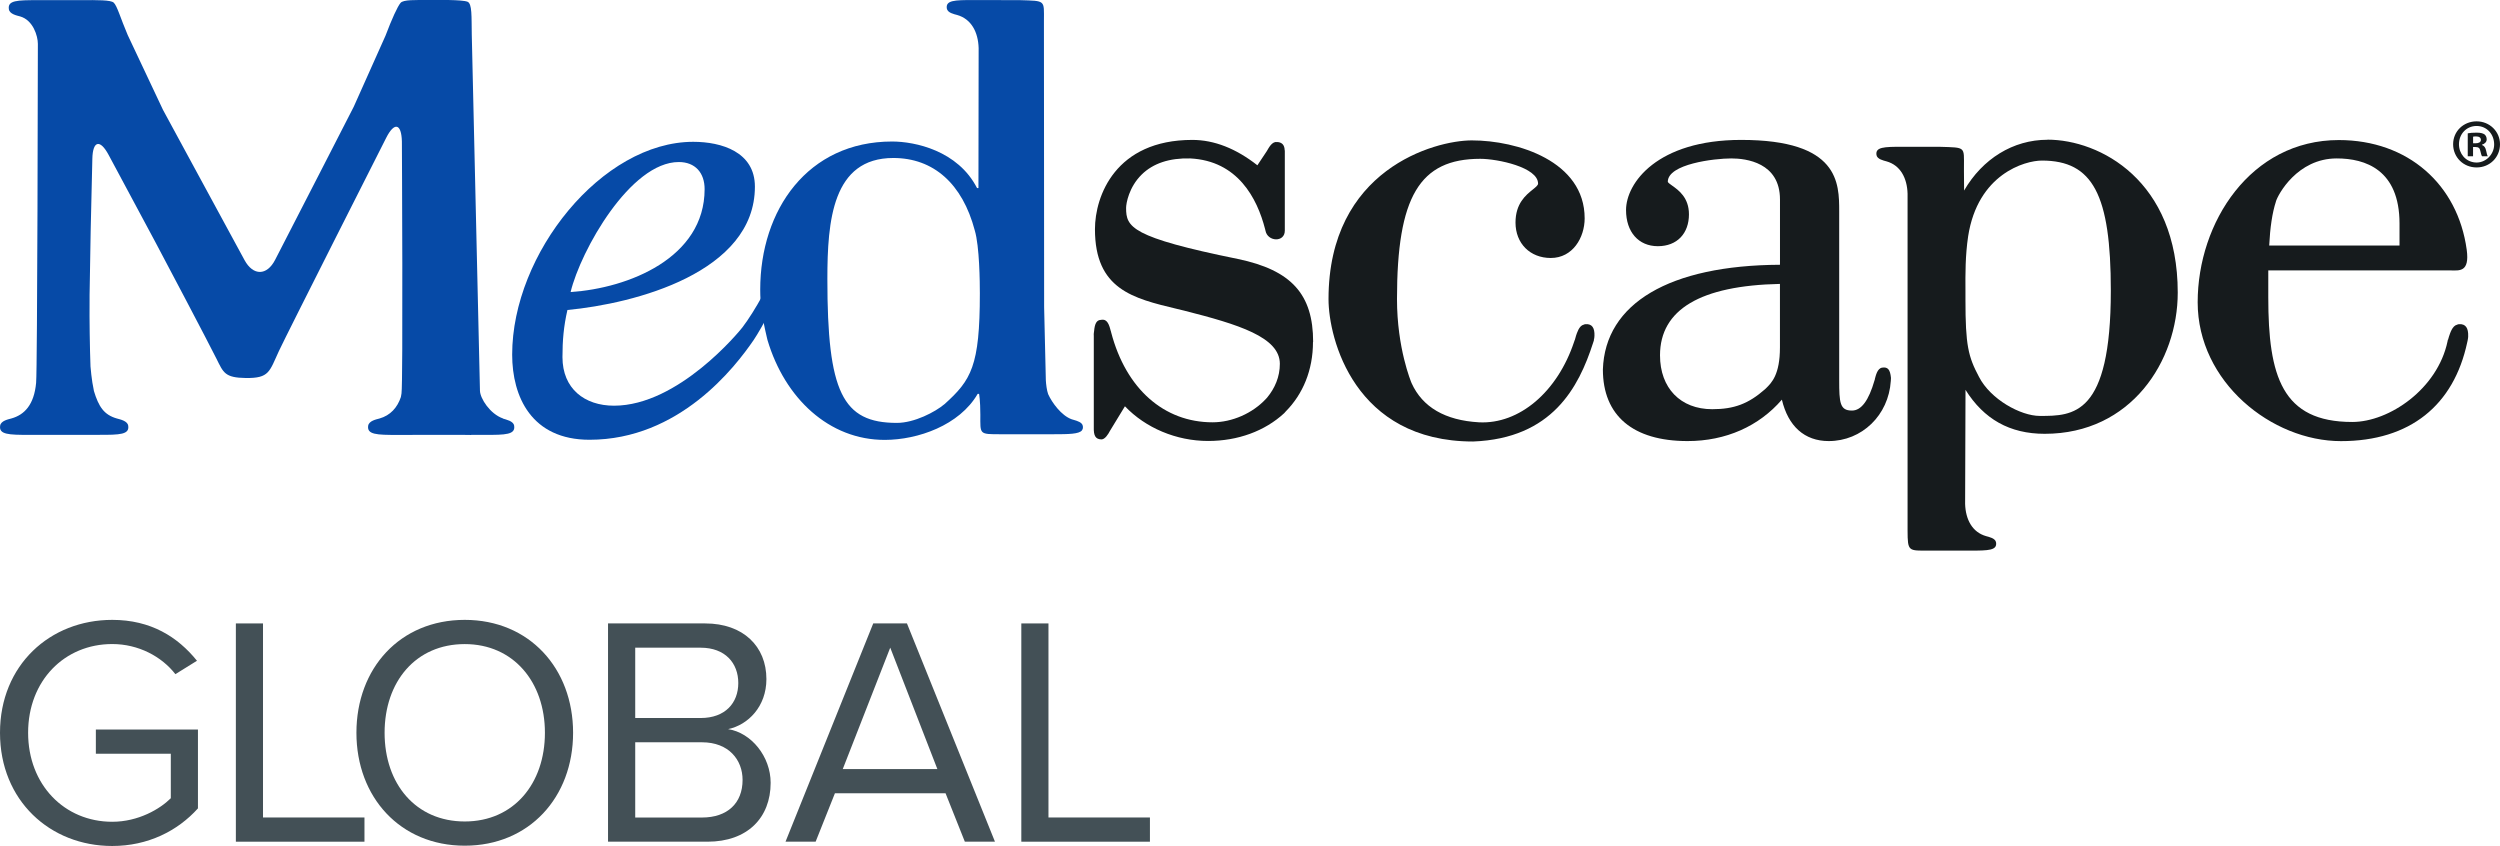 <?xml version="1.0" encoding="UTF-8"?> <svg xmlns="http://www.w3.org/2000/svg" id="Layer_1" data-name="Layer 1" viewBox="0 0 513.01 173.6"><defs><style> .cls-1 { fill: #435056; } .cls-2 { fill: #161b1d; } .cls-2, .cls-3 { fill-rule: evenodd; } .cls-3 { fill: #064aa7; } </style></defs><path class="cls-2" d="M467.02,41.36c.4-1.39,4.38-8.85,12.48-8.85,5.88,0,12.89,2.32,12.89,13.37v4.5h-26.74c.18-3.68.63-6.74,1.38-9.02ZM506.47,69.01h.01c.06-1.69-.51-2.57-1.86-2.49-.15.01-.29.04-.42.11-1,.24-1.42,1.75-1.67,2.46h0c-.07.23-.13.44-.18.63h-.04l-.07.35c-2.05,9.73-11.95,16.52-19.55,16.52-14.41,0-17.23-9.38-17.23-25.58v-5.52h37.42c1.72,0,3.94.46,3.3-4.24-1.83-13.42-12.08-22.51-26.24-22.51-18.13,0-28.97,16.93-28.97,33.29s15.2,28.49,29.4,28.49,23.16-7.38,25.91-20.26l.12-.54h-.01c.05-.25.09-.49.09-.7Z"></path><path class="cls-2" d="M418.59,85.35c-3.96,0-10.14-3.42-12.49-8.01-2.22-4.17-2.78-6.47-2.78-15.85v-1.75c-.02-3.57-.04-7.26.55-11.25,1.97-12.75,11.61-15.54,15.14-15.54,10.45,0,14.14,6.99,14.14,26.7,0,25.7-7.73,25.7-14.56,25.7ZM420.15,28.68c-7.06,0-13.35,3.92-17.11,10.42l-.03-3.91s0-.91,0-.92c0-4.19.41-3.98-4.84-4.14h-7.51s-.26-.01-.26-.01c-3.82,0-5.59.05-5.34,1.69.14.87,1.45,1.13,2.05,1.3,2.86.8,4.24,3.43,4.33,6.63v69.14c.02,4.36.16,4.11,4.47,4.11h8.11s.26,0,.26,0c3.81,0,5.56-.05,5.32-1.67-.13-.88-1.45-1.13-2.04-1.3-2.84-.8-4.21-3.41-4.31-6.6,0,0,.04-17.01.08-23.42,3.77,6.01,9.06,9.02,16.25,9.02,17.73,0,27.3-14.92,27.3-28.96,0-23.04-15.99-31.4-26.74-31.4Z"></path><path class="cls-2" d="M365.25,71.32c0,5.55-1.71,7.23-2.84,8.34l-.22.21c-3.39,2.98-6.33,4.1-10.84,4.1-6.51,0-10.71-4.34-10.71-11.05,0-9.4,8.3-14.32,24.61-14.66v13.06ZM388.03,77.51c-.17-1.68-.64-2.25-1.81-2.07-.99.15-1.3,1.64-1.49,2.32h.02l-.08.26c-1.21,4.2-2.73,6.23-4.65,6.23-2.48,0-2.61-1.61-2.61-6.25v-34.6c0-5.85,0-14.69-20.12-14.69-17.2,0-23.62,8.83-23.62,14.4,0,4.5,2.57,7.41,6.53,7.41s6.38-2.63,6.38-6.54c0-3.44-2.14-4.96-3.42-5.87-.37-.26-.92-.65-.92-.81,0-3.65,9.55-4.79,13.03-4.79,3,0,9.99.82,9.99,8.42v13.4c-22.65.11-35.9,7.91-36.34,21.49,0,9.48,6.17,14.69,17.38,14.69,7.85,0,14.66-3.05,19.35-8.5,1.28,5.43,4.63,8.5,9.61,8.5,6.81,0,12.29-5.3,12.74-12.33l.03-.47v-.19Z"></path><path class="cls-2" d="M327.18,68.93h.01c.06-1.65-.49-2.49-1.8-2.41-.15,0-.28.04-.4.1-.97.22-1.38,1.69-1.62,2.38h.01c-.1.3-.17.59-.23.8h-.02l-.1.3c-3.43,10.33-11.28,16.99-19.55,16.56-6.93-.4-11.58-3.11-13.81-8.03-.12-.28-3-7.17-3-17.26,0-20.98,4.62-28.78,17.08-28.78,3.55,0,11.87,1.73,11.87,5.09,0,.35-.52.76-1.12,1.24-1.4,1.13-3.51,2.84-3.51,6.75,0,4.28,2.98,7.27,7.24,7.27,4.51,0,6.95-4.19,6.95-8.14,0-11.74-13.85-15.99-23.16-15.99-7.63,0-29.4,5.98-29.4,32.57,0,8.13,5.33,29.22,29.68,29.22,16.23-.63,21.67-11.13,24.6-20.21l.19-.58h-.03c.08-.33.13-.62.13-.87Z"></path><path class="cls-2" d="M269.46,70.16c0-9.79-4.47-14.72-15.41-17.01-21.99-4.47-22.97-6.55-22.97-10.47,0-.97.59-4.3,3.2-6.86,2.35-2.31,5.71-3.42,9.96-3.31,9.74.49,13.73,8.15,15.36,14.49,0,0,.05.12.08.33.43,2.3,3.97,2.46,3.97,0v-16.47h-.03c-.02-1.04-.47-1.59-1.39-1.71-.07-.01-.14,0-.21.01-.01,0-.02-.01-.04-.01-.99-.12-1.66,1.25-2.02,1.85-.64.97-1.67,2.51-1.94,2.92-4.36-3.43-8.85-5.21-13.35-5.21-15.77,0-19.98,11.52-19.98,18.32,0,12.33,7.79,14.19,16.8,16.35l1.49.36c11.14,2.83,19.65,5.43,19.65,10.92,0,2.66-1.02,5.01-2.61,6.93h0s-.25.27-.25.27c-2.74,2.95-6.93,4.8-10.94,4.8-10,0-17.78-6.9-20.81-18.43l-.08-.32h-.01c-.19-.67-.48-2.14-1.46-2.29-.24-.03-.41-.02-.55.02-.9.03-1.27.77-1.41,2.31h0c-.11.68-.06.94-.06.94v18.81h0c-.04,1.67.32,2.43,1.55,2.47.73.02,1.41-1.06,1.77-1.76.44-.73,2.68-4.4,3.07-5.04,4.23,4.44,10.54,7.12,17.07,7.12,6.09,0,11.64-2.02,15.62-5.71l.3-.34h0c3.53-3.56,5.6-8.48,5.6-14.27Z"></path><path class="cls-3" d="M193.79,82.95c-1.87,1.58-6.14,3.83-9.75,3.83-11.19,0-14.26-6.34-14.26-29.52,0-12.01,1.05-24.84,13.53-24.84,8.25,0,14.19,5.28,16.72,14.87.97,3.25,1.04,10.68,1.04,12.9,0,14.96-1.77,17.81-7.27,22.76ZM222.19,87.39c-.12-.72-1.11-1.01-1.83-1.22l-.44-.13c-2.12-.75-4.06-3.43-4.84-5.17-.28-.8-.42-1.98-.47-2.82-.06-2.35-.19-7.92-.35-15.01l-.04-57.82s0-.93,0-.95c0-4.29.42-4.07-4.95-4.24l-9.23-.02h-.28c-3.91,0-5.72.05-5.47,1.73.14.9,1.49,1.16,2.1,1.33,2.92.82,4.33,3.51,4.43,6.79l-.04,28.73h-.29c-3.94-7.7-12.76-9.55-17.42-9.55-17.33,0-27.07,14.03-27.07,30.4,0,1.52.09,3,.29,4.47.31,2.24,1.25,6.08,1.21,5.9,3.54,11.88,12.61,20.5,24.11,20.46,6.74-.02,15.26-2.98,19.01-9.44h.29s.26,1.34.26,4.29c0,4.04-.3,3.99,4.17,3.99h9.13s1.66,0,1.66,0c3.23,0,5.24-.04,5.87-.77.14-.17.22-.39.22-.66,0-.09,0-.18-.02-.29Z"></path><path class="cls-3" d="M139.29,33.25c3.36,0,5.3,2.2,5.3,5.56,0,14.12-15.62,20.33-27.5,21.12,2.07-8.55,12.27-26.68,22.2-26.68ZM159.93,53.45c-1.66,4.2-4.98,10.33-7.6,13.75-.6.79-13.11,16.05-26.33,16.05-6.06,0-10.58-3.5-10.58-9.97,0-3.37.24-6.29,1.02-9.67,13.81-1.3,38.47-7.69,38.47-25.31,0-7.12-6.84-9.2-12.65-9.2-18.71,0-37.16,22.93-37.16,43.66,0,8.68,3.99,17.48,15.87,17.48,18.39,0,29.86-14.86,33.7-20.49.82-1.2,2.25-3.76,3-5.16l2.25-11.14Z"></path><path class="cls-3" d="M103.22,85.87c-2.65-.92-4.68-4.08-4.73-5.68-.05-1.62-1.68-73.08-1.68-73.08-.07-3.7.1-6.39-.89-6.76-1.19-.45-6.22-.35-7.55-.35-3.22,0-5.59-.09-6.17.59-.62.72-1.79,3.29-3.1,6.75l-6.51,14.56c-1.69,3.3-4.56,8.9-6.25,12.19l-9.88,19.22c-1.69,3.3-4.51,3.32-6.28.07l-10.32-19.01c-1.76-3.24-4.65-8.57-6.41-11.82l-7.24-15.35c-1.46-3.4-2.17-6.03-2.89-6.67C22.71,0,20.13,0,16.45.03H7.79C3.48.03,1.54.07,1.82,1.9c.15,1,1.65,1.29,2.31,1.47,2.67.76,3.64,4.02,3.64,5.64s-.09,66.7-.36,69.56c-.42,4.51-2.4,6.55-5.07,7.3-.66.18-2.16.47-2.31,1.48-.28,1.82,1.71,1.89,6.01,1.89h2.91s.81-.01.81-.01h10.53c4.3.01,6.3-.05,6.02-1.87-.15-1-1.65-1.29-2.31-1.48-2.67-.75-3.76-2.44-4.74-5.68,0-.02,0-.03,0-.05-.47-2.09-.69-4.94-.69-4.94-.14-3.7-.23-9.75-.19-13.45v-1.15c.05-3.7.15-9.75.23-13.45l.34-14.59c.08-3.7,1.58-4.06,3.33-.8l9.58,17.87c1.75,3.26,10.94,20.71,12.58,24.01,1.4,2.81,1.69,3.86,6,3.92,4.83.06,4.83-1.29,6.8-5.55,1.45-3.14,22.01-43.74,22.01-43.74,1.67-3.3,3.12-2.97,3.22.73,0,0,.26,49.51-.08,51.73-.05.34-.1.58-.13.74-.71,2.14-2.15,3.77-4.39,4.4-.67.18-2.15.47-2.32,1.48-.27,1.82,1.72,1.89,6.02,1.89l8.96-.02h4s2.09.03,2.09.03c.05,0,.09,0,.14-.02h2.72c4.32.01,6.3-.05,6.03-1.87-.15-1-1.66-1.25-2.31-1.48Z"></path><path class="cls-2" d="M507.5,29.4h.51c.59,0,1.08-.2,1.08-.69,0-.43-.32-.72-1-.72-.29,0-.48.03-.6.06v1.35ZM507.47,32.06h-1.08v-4.7c.43-.09,1.03-.14,1.8-.14.89,0,1.29.14,1.63.35.26.2.46.57.46,1.03,0,.52-.4.92-.97,1.09v.06c.45.17.71.51.85,1.15.15.72.23,1,.34,1.17h-1.17c-.14-.17-.23-.6-.37-1.15-.09-.52-.37-.75-.97-.75h-.51v1.89ZM504.59,29.6c0,1.97,1.37,3.56,3.3,3.74,2.05.19,3.87-1.53,3.92-3.6.05-2.14-1.47-3.89-3.6-3.89s-3.62,1.69-3.62,3.75ZM513.01,29.6c0,2.67-2.08,4.76-4.8,4.76s-4.82-2.09-4.82-4.76,2.14-4.7,4.82-4.7,4.8,2.09,4.8,4.7Z"></path><g><path class="cls-1" d="M23.03,127.2c7.92,0,13.43,3.49,17.39,8.39l-4.43,2.75c-2.82-3.63-7.59-6.18-12.96-6.18-9.8,0-17.26,7.52-17.26,18.2s7.45,18.27,17.26,18.27c5.37,0,9.8-2.62,12.02-4.83v-9.13h-15.38v-4.97h20.95v16.18c-4.16,4.63-10.27,7.72-17.59,7.72-12.76,0-23.03-9.33-23.03-23.23s10.27-23.17,23.03-23.17Z"></path><path class="cls-1" d="M48.4,172.72v-44.79h5.57v39.82h20.82v4.97h-26.39Z"></path><path class="cls-1" d="M95.37,127.2c13.23,0,22.23,9.94,22.23,23.17s-9,23.17-22.23,23.17-22.23-9.94-22.23-23.17,8.93-23.17,22.23-23.17ZM95.37,132.17c-10.07,0-16.45,7.72-16.45,18.2s6.38,18.2,16.45,18.2,16.45-7.79,16.45-18.2-6.45-18.2-16.45-18.2Z"></path><path class="cls-1" d="M124.77,172.72v-44.79h19.94c7.79,0,12.56,4.7,12.56,11.42,0,5.64-3.76,9.4-7.86,10.27,4.77.74,8.73,5.64,8.73,11.01,0,7.18-4.77,12.09-12.96,12.09h-20.41ZM130.35,147.34h13.43c5.04,0,7.72-3.09,7.72-7.18s-2.69-7.25-7.72-7.25h-13.43v14.44ZM130.35,167.76h13.7c5.24,0,8.33-2.96,8.33-7.72,0-4.1-2.82-7.72-8.33-7.72h-13.7v15.45Z"></path><path class="cls-1" d="M197.99,172.72l-3.96-9.94h-22.7l-3.96,9.94h-6.18l18-44.79h6.92l18.06,44.79h-6.18ZM182.68,132.9l-9.74,24.91h19.41l-9.67-24.91Z"></path><path class="cls-1" d="M209.58,172.72v-44.79h5.57v39.82h20.82v4.97h-26.39Z"></path></g></svg> 